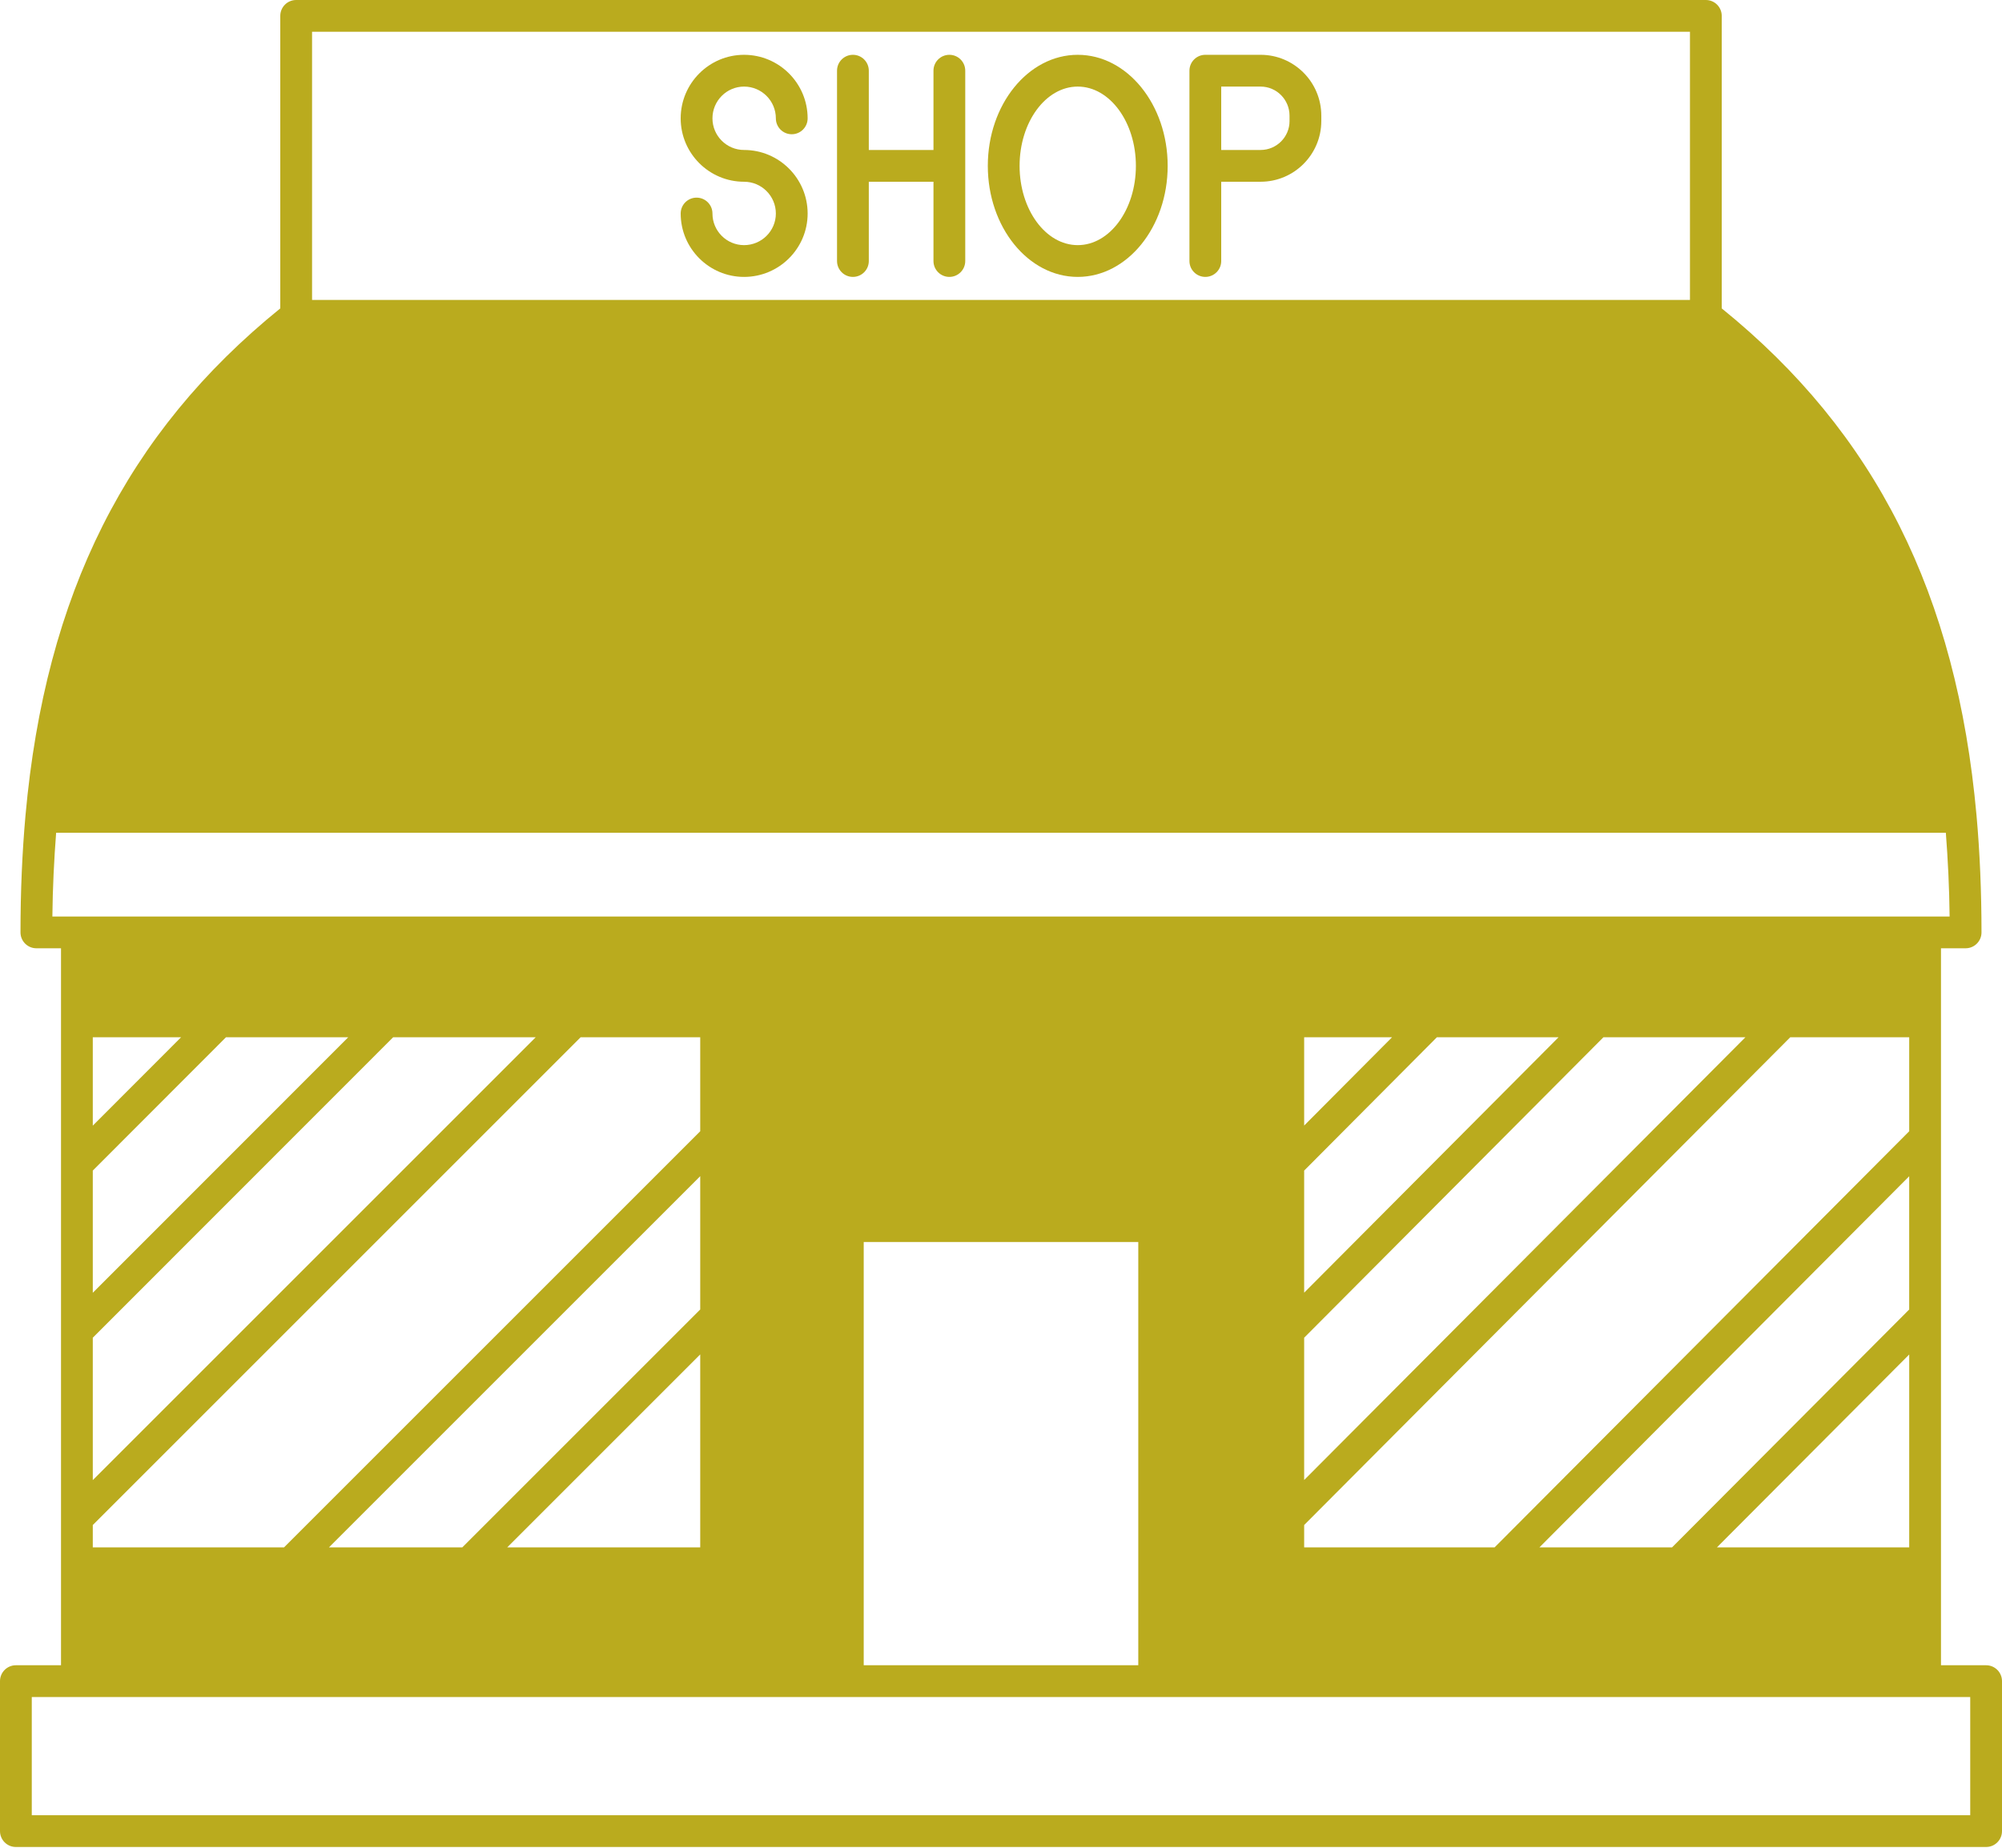 <?xml version="1.0" encoding="UTF-8" standalone="no"?><svg xmlns="http://www.w3.org/2000/svg" xmlns:xlink="http://www.w3.org/1999/xlink" fill="#baab1e" height="116.3" preserveAspectRatio="xMidYMid meet" version="1" viewBox="0.0 0.0 126.0 116.3" width="126" zoomAndPan="magnify"><g id="change1_1"><path d="M125,104.82h-2.84V98.4V64.29v-4.6h1.55c0.553,0,1-0.448,1-1c0-2.564-0.105-5.041-0.313-7.36 c-1.254-13.929-6.359-24.083-16.036-31.918V1c0-0.552-0.447-1-1-1H18.64c-0.553,0-1,0.448-1,1v18.412 C7.963,27.248,2.857,37.401,1.604,51.331C1.396,53.649,1.29,56.125,1.29,58.69c0,0.552,0.447,1,1,1h1.55v4.6V98.4v6.42H1 c-0.553,0-1,0.448-1,1v9.44c0,0.552,0.447,1,1,1h124c0.553,0,1-0.448,1-1v-9.44C126,105.268,125.553,104.82,125,104.82z M54.36,104.82V78.18H71.64v26.64H54.36z M82.08,73.683l8.355-8.393h7.657L82.08,81.368V73.683z M82.08,70.848V65.29h5.533 L82.08,70.848z M82.08,84.203l18.836-18.913h8.936L82.08,93.16V84.203z M82.08,97.4v-1.407l30.595-30.703h7.485v5.918L94.066,97.4 H82.08z M31.924,97.4L44.07,85.254V97.4H31.924z M44.07,82.426L29.096,97.4h-8.392L44.07,74.034V82.426z M44.07,65.29v5.916 L17.876,97.4H5.84v-1.406L36.544,65.29H44.07z M120.16,97.4h-12.101l12.101-12.14V97.4z M120.16,82.427L105.235,97.4h-8.348 l23.272-23.36V82.427z M5.84,65.29h5.558L5.84,70.854V65.29z M5.84,73.683l8.384-8.393h7.693L5.84,81.375V73.683z M5.84,84.204 L24.744,65.29h8.972L5.84,93.166V84.204z M19.64,2h86.721v16.88H19.64V2z M3.533,52.42h118.933c0.13,1.691,0.217,3.446,0.237,5.27 h-1.544H4.84H3.296C3.316,55.865,3.403,54.111,3.533,52.42z M124,114.26H2v-7.44h2.84h116.32H124V114.26z" fill="inherit"/><path d="M46.83,5.45c1.103,0,2,0.897,2,2c0,0.552,0.447,1,1,1s1-0.448,1-1c0-2.206-1.794-4-4-4c-2.2,0-3.99,1.794-3.99,4 c0,2.2,1.79,3.99,3.99,3.99c1.103,0,2,0.897,2,2c0,1.097-0.897,1.99-2,1.99c-1.098,0-1.99-0.893-1.99-1.99c0-0.552-0.447-1-1-1 s-1,0.448-1,1c0,2.2,1.79,3.99,3.99,3.99c2.206,0,4-1.79,4-3.99c0-2.206-1.794-4-4-4c-1.098,0-1.99-0.893-1.99-1.99 C44.84,6.347,45.732,5.45,46.83,5.45z" fill="inherit"/><path d="M59.75,3.45c-0.553,0-1,0.448-1,1v4.99h-4.07V4.45c0-0.552-0.447-1-1-1s-1,0.448-1,1v11.98c0,0.552,0.447,1,1,1 s1-0.448,1-1v-4.99h4.07v4.99c0,0.552,0.447,1,1,1s1-0.448,1-1V4.45C60.75,3.897,60.303,3.45,59.75,3.45z" fill="inherit"/><path d="M79.34,3.45H75.86c-0.553,0-1,0.448-1,1v5.99v5.99c0,0.552,0.447,1,1,1s1-0.448,1-1v-4.99h2.479 c2.106,0,3.82-1.713,3.82-3.82V7.28C83.16,5.168,81.446,3.45,79.34,3.45z M81.16,7.62c0,1.003-0.816,1.82-1.82,1.82H76.86V5.45 h2.479c1.004,0,1.82,0.821,1.82,1.83V7.62z" fill="inherit"/><path d="M67.83,3.45c-3.121,0-5.66,3.136-5.66,6.99c0,3.854,2.539,6.99,5.66,6.99s5.66-3.136,5.66-6.99 C73.49,6.585,70.951,3.45,67.83,3.45z M67.83,15.43c-2.019,0-3.66-2.238-3.66-4.99s1.642-4.99,3.66-4.99s3.66,2.239,3.66,4.99 S69.849,15.43,67.83,15.43z" fill="inherit"/></g></svg>